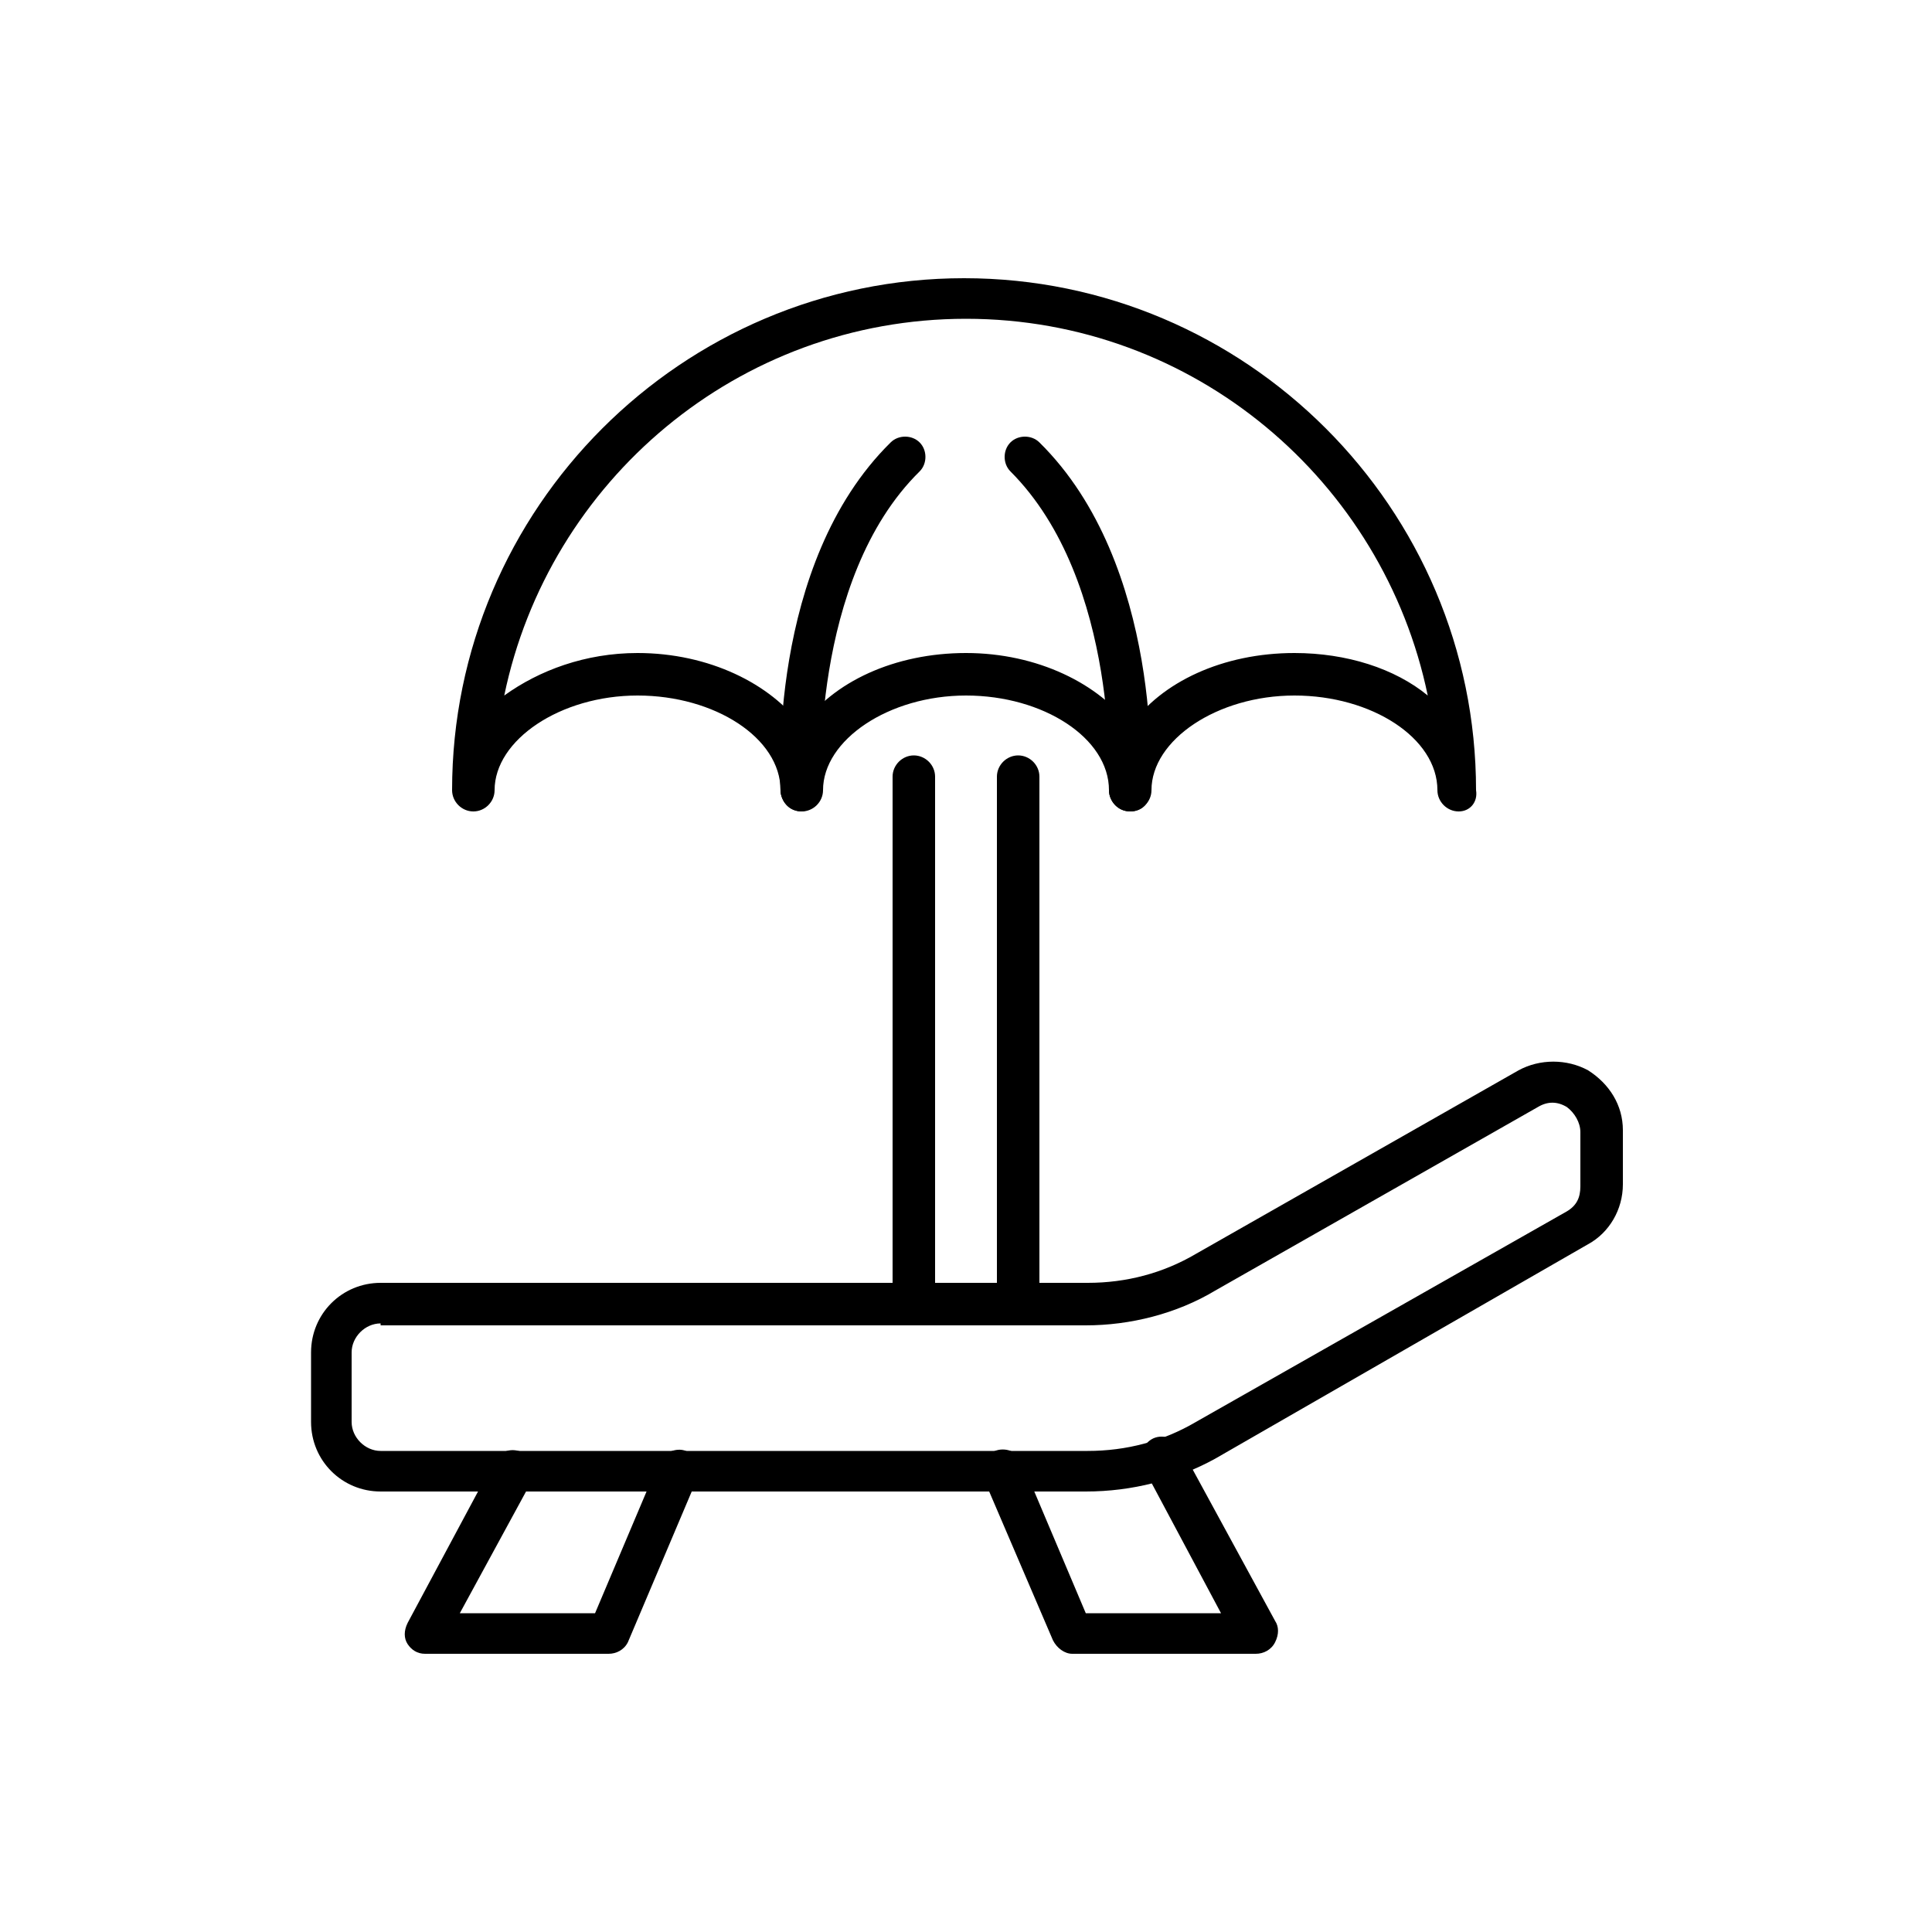 <?xml version="1.0" encoding="utf-8"?>
<!-- Generator: Adobe Illustrator 28.2.0, SVG Export Plug-In . SVG Version: 6.00 Build 0)  -->
<svg version="1.1" id="Livello_1" xmlns="http://www.w3.org/2000/svg" xmlns:xlink="http://www.w3.org/1999/xlink" x="0px" y="0px"
	 viewBox="0 0 100 100" style="enable-background:new 0 0 100 100;" xml:space="preserve">
<g>
	<path d="M56.2,77.2H19.7c-2,0-3.6-1.6-3.6-3.6V70c0-2,1.6-3.6,3.6-3.6h36.6c2,0,3.9-0.5,5.6-1.5l16.7-9.5c1.1-0.6,2.5-0.6,3.6,0
		c1.1,0.7,1.8,1.8,1.8,3.1v2.8c0,1.3-0.7,2.5-1.8,3.1L62.9,75.5C60.9,76.6,58.6,77.2,56.2,77.2z M19.7,68.5c-0.8,0-1.5,0.7-1.5,1.5
		v3.6c0,0.8,0.7,1.5,1.5,1.5h36.6c2,0,3.9-0.5,5.6-1.5l19.2-10.9c0.5-0.3,0.7-0.7,0.7-1.3v-2.8c0-0.5-0.3-1-0.7-1.3
		c-0.5-0.3-1-0.3-1.5,0l-16.7,9.5c-2,1.2-4.4,1.8-6.7,1.8H19.7z"/>
	<path d="M65,85.6h-9.5c-0.4,0-0.8-0.3-1-0.7l-3.6-8.4c-0.2-0.5,0-1.2,0.6-1.4c0.5-0.2,1.2,0,1.4,0.6l3.3,7.8h7L59.2,76
		c-0.3-0.5-0.1-1.2,0.4-1.5c0.5-0.3,1.2-0.1,1.5,0.4l4.9,9c0.2,0.3,0.2,0.7,0,1.1C65.8,85.4,65.4,85.6,65,85.6z"/>
	<path d="M31.5,85.6H22c-0.4,0-0.7-0.2-0.9-0.5c-0.2-0.3-0.2-0.7,0-1.1l4.5-8.4c0.3-0.5,0.9-0.7,1.5-0.4c0.5,0.3,0.7,0.9,0.4,1.5
		l-3.7,6.8h7l3.3-7.8c0.2-0.5,0.9-0.8,1.4-0.6c0.5,0.2,0.8,0.9,0.6,1.4L32.5,85C32.3,85.4,31.9,85.6,31.5,85.6z"/>
	<path d="M75.5,42c-0.6,0-1.1-0.5-1.1-1.1c0-2.7-3.4-4.9-7.4-4.9c-4,0-7.4,2.3-7.4,4.9c0,0.6-0.5,1.1-1.1,1.1
		c-0.6,0-1.1-0.5-1.1-1.1c0-2.7-3.4-4.9-7.4-4.9s-7.4,2.3-7.4,4.9c0,0.6-0.5,1.1-1.1,1.1c-0.6,0-1.1-0.5-1.1-1.1
		c0-2.7-3.4-4.9-7.4-4.9c-4,0-7.4,2.3-7.4,4.9c0,0.6-0.5,1.1-1.1,1.1c-0.6,0-1.1-0.5-1.1-1.1c0-14.6,11.9-26.5,26.5-26.5
		c14.6,0,26.5,11.9,26.5,26.5C76.5,41.5,76.1,42,75.5,42z M33,33.8c3.7,0,6.9,1.6,8.5,3.8c1.6-2.3,4.8-3.8,8.5-3.8
		c3.7,0,6.9,1.6,8.5,3.8c1.6-2.3,4.8-3.8,8.5-3.8c2.7,0,5.2,0.8,6.9,2.2C71.6,24.9,61.8,16.5,50,16.5c-11.8,0-21.6,8.4-23.9,19.5
		C27.9,34.7,30.3,33.8,33,33.8z"/>
	<path d="M47.3,68.5c-0.6,0-1.1-0.5-1.1-1.1V40.2c0-0.6,0.5-1.1,1.1-1.1c0.6,0,1.1,0.5,1.1,1.1v27.2C48.4,68.1,47.9,68.5,47.3,68.5z
		"/>
	<path d="M52.7,68.5c-0.6,0-1.1-0.5-1.1-1.1V40.2c0-0.6,0.5-1.1,1.1-1.1c0.6,0,1.1,0.5,1.1,1.1v27.2C53.8,68.1,53.3,68.5,52.7,68.5z
		"/>
	<path d="M41.5,42c-0.6,0-1-0.4-1.1-1c0-0.5-0.7-11.8,5.7-18.1c0.4-0.4,1.1-0.4,1.5,0c0.4,0.4,0.4,1.1,0,1.5
		c-5.7,5.6-5.1,16.4-5.1,16.5C42.6,41.4,42.2,41.9,41.5,42C41.6,42,41.5,42,41.5,42z"/>
	<path d="M58.5,42C58.5,42,58.4,42,58.5,42c-0.7,0-1.1-0.6-1.1-1.1c0-0.1,0.6-10.8-5.1-16.5c-0.4-0.4-0.4-1.1,0-1.5
		c0.4-0.4,1.1-0.4,1.5,0c6.4,6.3,5.8,17.7,5.7,18.1C59.5,41.6,59.1,42,58.5,42z"/>
</g>
</svg>
